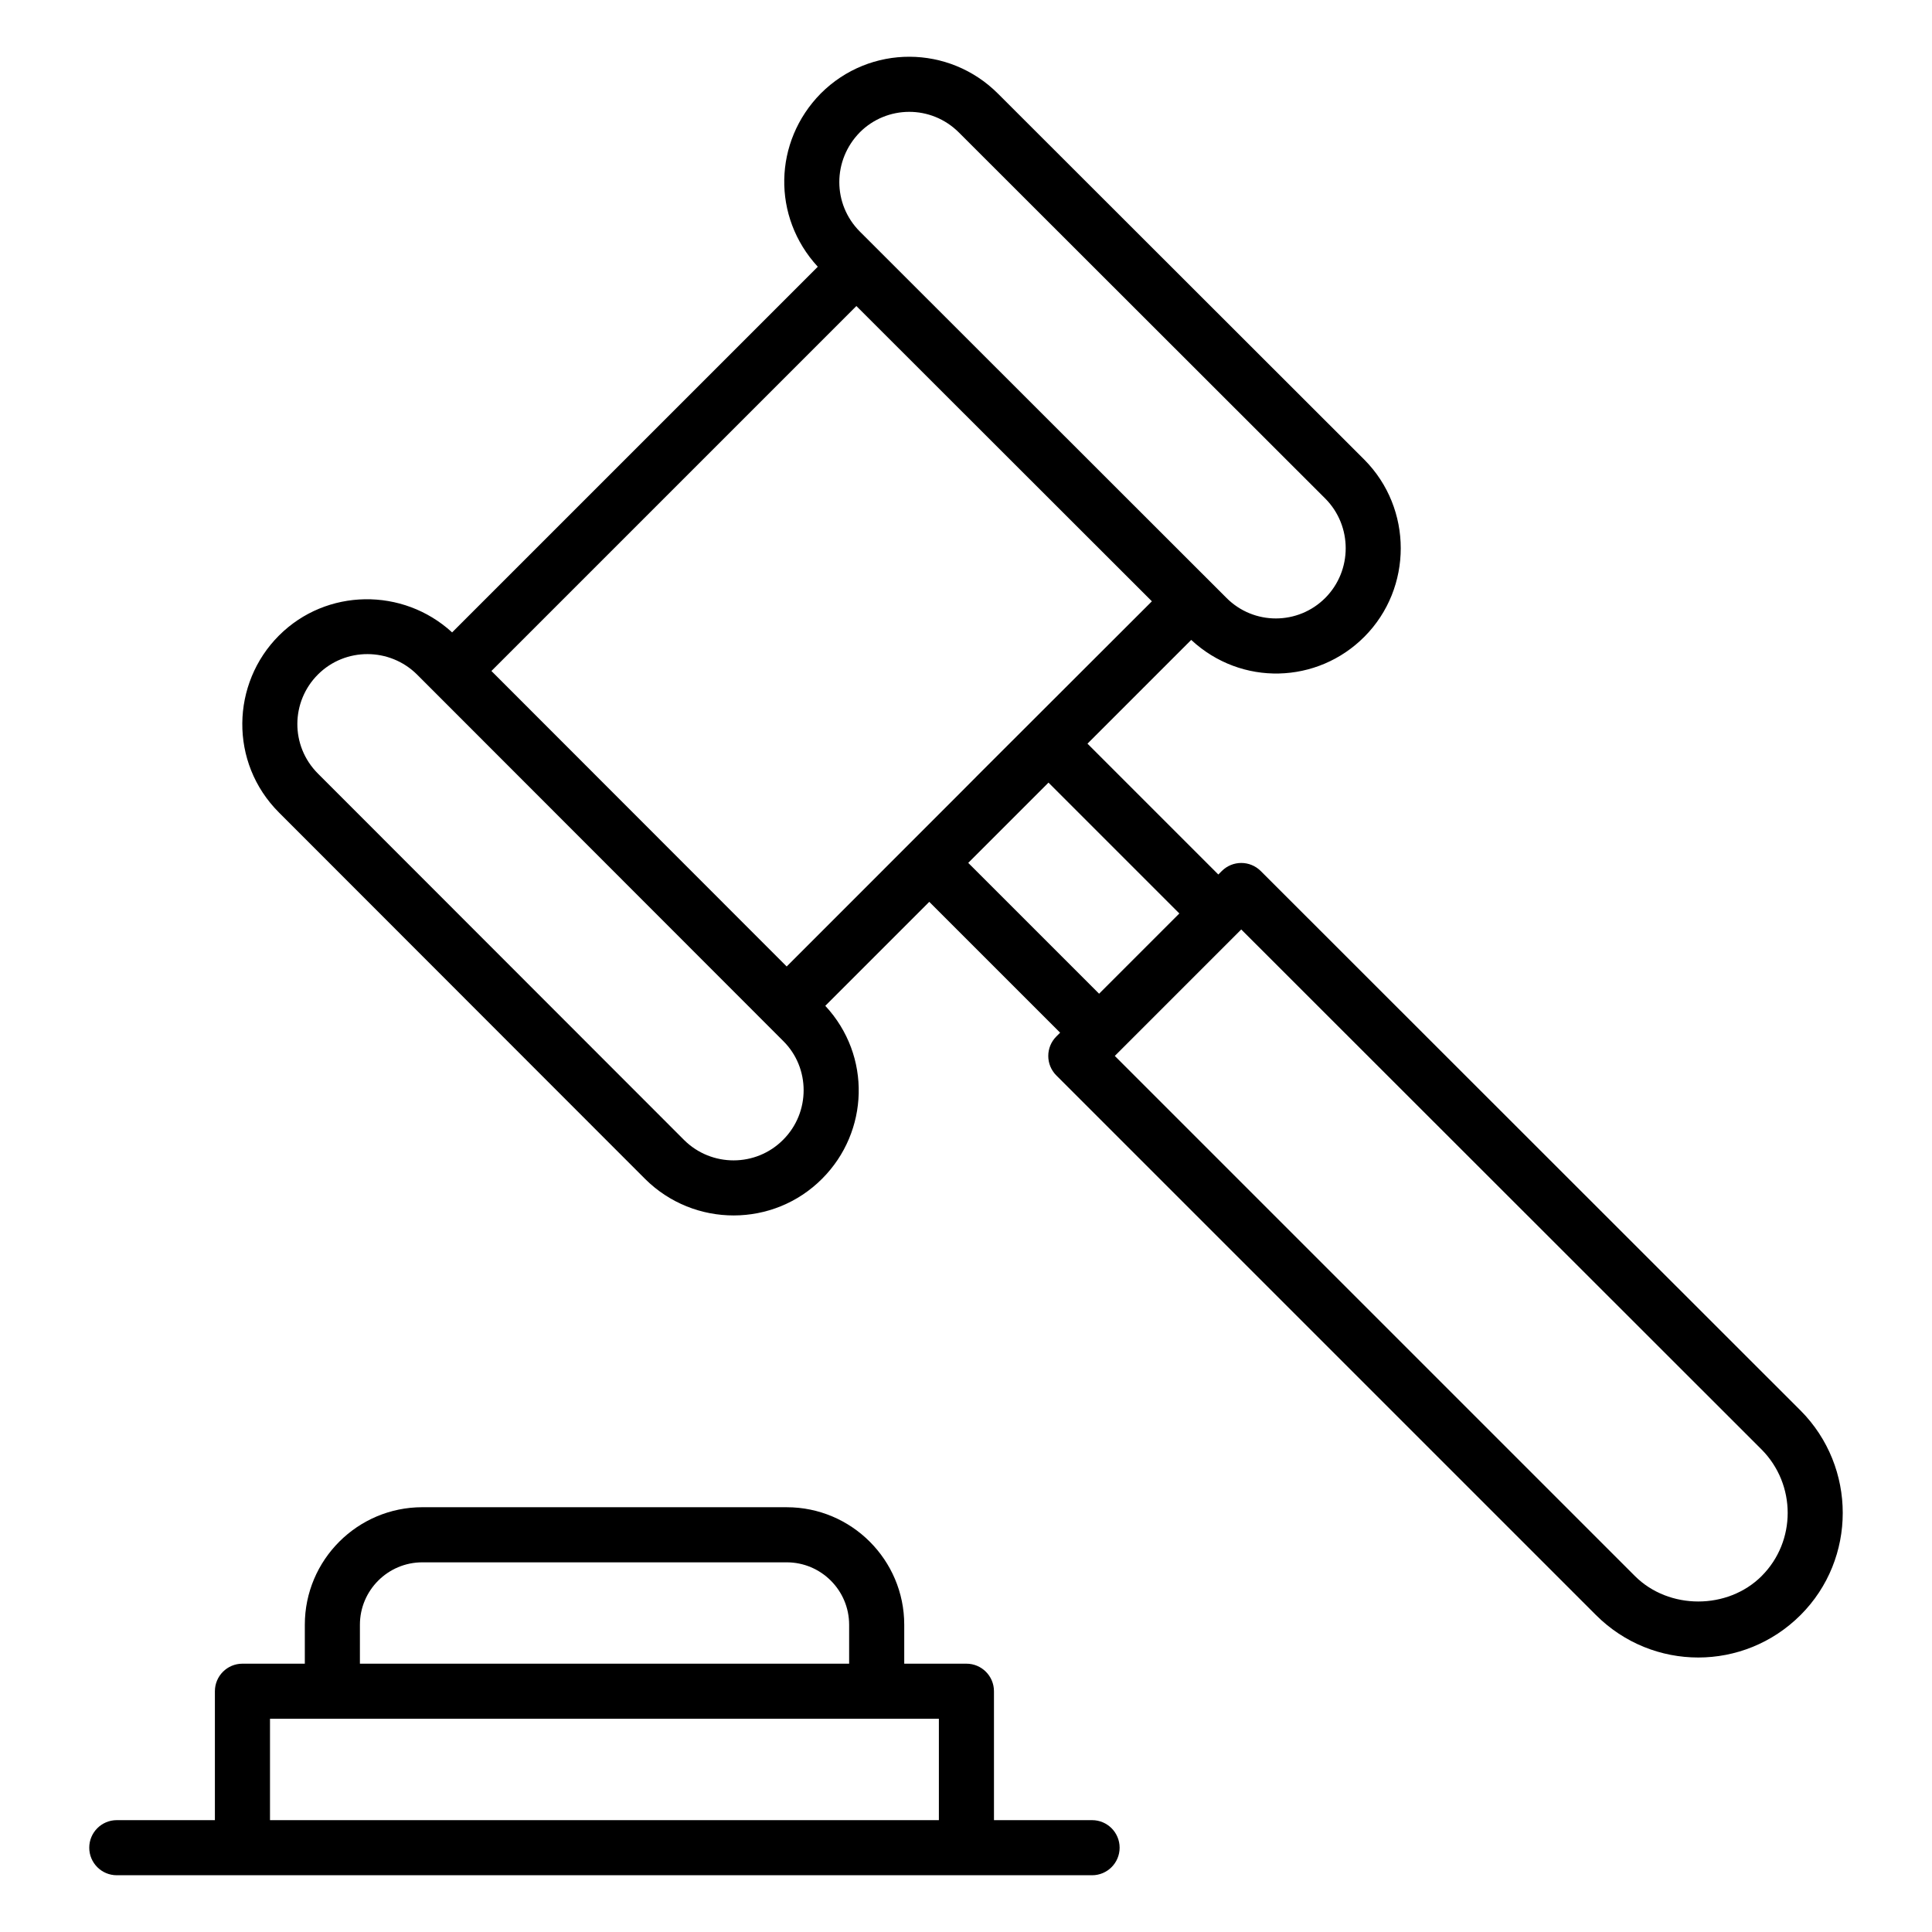 <?xml version="1.0" encoding="UTF-8"?>
<!-- Uploaded to: ICON Repo, www.iconrepo.com, Generator: ICON Repo Mixer Tools -->
<svg fill="#000000" width="800px" height="800px" version="1.1" viewBox="144 144 512 512" xmlns="http://www.w3.org/2000/svg">
 <g>
  <path d="m174.95 640.96h258.46c4.035 0 7.301-3.269 7.301-7.301s-3.266-7.301-7.301-7.301h-25.996l-0.004-34.164c0-4.031-3.266-7.301-7.301-7.301h-16.477v-10.316c0-17.172-13.969-31.145-31.145-31.145l-96.562-0.004c-17.176 0-31.145 13.973-31.145 31.145v10.316l-16.531 0.004c-4.035 0-7.301 3.269-7.301 7.301v34.16l-25.996 0.004c-4.035 0-7.301 3.269-7.301 7.301s3.266 7.301 7.301 7.301zm64.43-66.383c0-9.125 7.422-16.543 16.543-16.543h96.562c9.121 0 16.543 7.418 16.543 16.543v10.316h-129.65zm-23.828 24.918h177.26v26.859l-177.26 0.004z"/>
  <path d="m621.18 517.82-143.07-142.99c-2.852-2.844-7.473-2.848-10.324 0.004l-0.918 0.918-34.676-34.676 27.492-27.492c13.312 12.371 33.492 11.648 45.91-0.859 0.008 0 0.008 0 0.008-0.004 12.82-12.922 12.82-33.941-0.02-46.887l-97.121-97.031c-12.93-12.93-33.879-13.094-46.945-0.035-12.566 12.773-12.977 32.703-0.793 45.922l-96.906 96.902c-13.027-11.957-33.309-11.734-45.883 0.828-12.668 12.664-13.25 33.664 0 46.91l97.051 97.129c12.973 12.871 33.992 12.891 46.91-0.105 12.395-12.426 13.125-32.562 0.816-45.801l27.555-27.555 34.68 34.676-1.004 1.004c-2.852 2.852-2.852 7.473 0 10.324l142.99 142.99c15.023 15.023 39.227 15.02 54.25 0 14.883-14.887 14.891-39.176 0.004-54.172zm-249.3-338.77c7.117-7.117 18.852-7.332 26.254 0.078l97.094 97.012c7.195 7.25 7.195 19.047 0 26.297-7.199 7.242-18.965 7.316-26.238-0.023-41.035-41.004-1.207-1.207-97.109-97.035-7.266-7.269-7.277-18.938 0-26.328zm-0.93 46.051c6.328 6.324-24.738-24.719 78.312 78.25-115.18 115.05 18.316-18.324-96.785 96.777-21.137-21.156-60.953-61.004-78.246-78.309zm-19.402 220.94c-0.008 0.008-0.016 0.012-0.02 0.02-7.195 7.246-18.969 7.269-26.234 0.055l-97.039-97.109c-7.367-7.375-7.176-19.09 0-26.258 7.262-7.254 19.039-7.16 26.254 0 0.742 0.742 97.809 97.883 97.059 97.133 7.18 7.113 7.234 18.898-0.02 26.16zm49.043-73.371 21.27-21.27 34.676 34.676c-0.781 0.781-22.66 22.664-21.266 21.27zm210.27 188.99c-9 9-24.602 9-33.598 0l-137.83-137.83c3.59-3.59 34.254-34.254 33.512-33.512l137.89 137.81c9.219 9.285 9.227 24.324 0.023 33.531z"/>
 </g>
</svg>